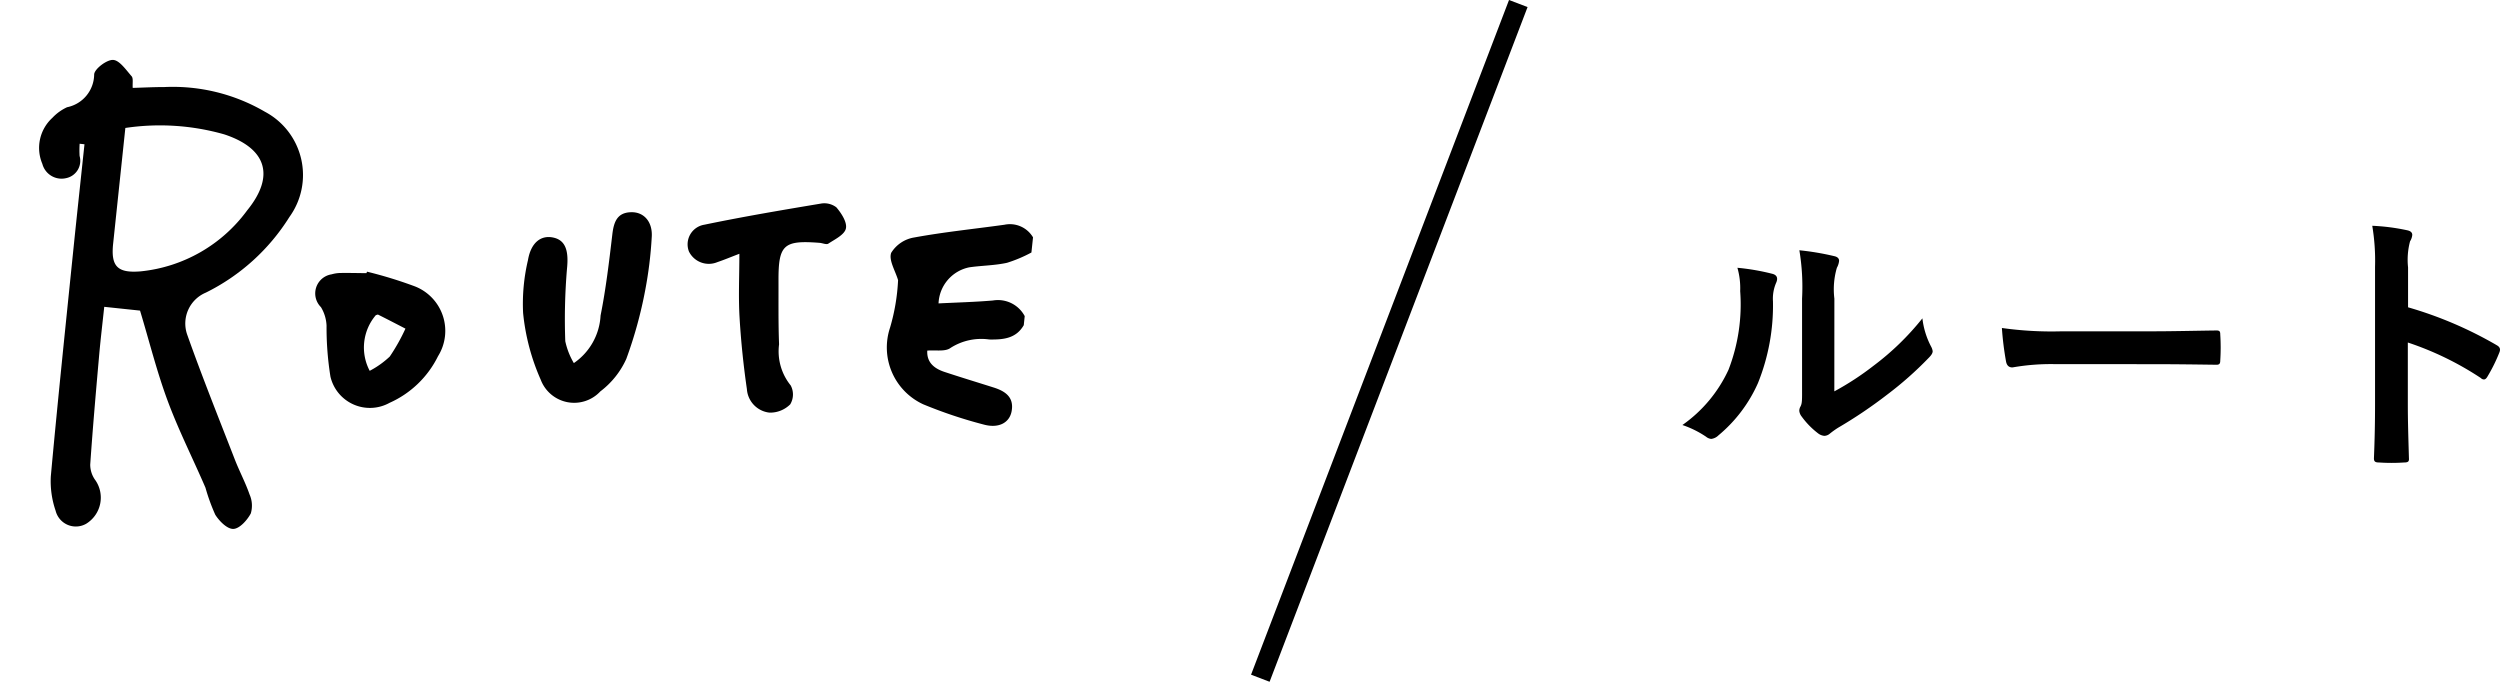 <svg xmlns="http://www.w3.org/2000/svg" width="125.982" height="34.355" viewBox="0 0 125.982 34.355">
  <g id="グループ_547" data-name="グループ 547" transform="translate(-725.989 -16390.322)">
    <path id="パス_416" data-name="パス 416" d="M8.428-7.63a3.874,3.874,0,0,1,.126-1.554.9.9,0,0,0,.112-.35c0-.112-.07-.2-.252-.238a13.36,13.36,0,0,0-1.75-.294A11.179,11.179,0,0,1,6.8-7.63v4.382c0,.714.014.882-.084,1.064a.43.43,0,0,0-.056.21.558.558,0,0,0,.126.294,4.043,4.043,0,0,0,.84.854.6.6,0,0,0,.294.112A.445.445,0,0,0,8.2-.826,4.649,4.649,0,0,1,8.61-1.12,23.249,23.249,0,0,0,11.1-2.8a17.7,17.7,0,0,0,2.072-1.834c.154-.154.21-.252.21-.35a.7.7,0,0,0-.084-.238,4.036,4.036,0,0,1-.434-1.414,13.435,13.435,0,0,1-2.45,2.38,14.232,14.232,0,0,1-1.988,1.3ZM3.542-9.184a3.766,3.766,0,0,1,.14,1.176,9.121,9.121,0,0,1-.588,3.962A6.95,6.95,0,0,1,.77-1.26a4.961,4.961,0,0,1,1.19.588.476.476,0,0,0,.266.112A.635.635,0,0,0,2.59-.742,7.212,7.212,0,0,0,4.578-3.374,10.478,10.478,0,0,0,5.334-7.49,2.02,2.02,0,0,1,5.5-8.442c.084-.2.056-.364-.182-.434A11.318,11.318,0,0,0,3.542-9.184ZM24.5-4.326c1.036,0,2.072.014,3.122.028.2.014.252-.042.252-.21a10.319,10.319,0,0,0,0-1.316c0-.168-.042-.21-.252-.2-1.078.014-2.156.042-3.22.042H19.894a17.986,17.986,0,0,1-3.024-.168,15.2,15.2,0,0,0,.21,1.694c.042.21.154.294.322.294a11.2,11.2,0,0,1,2.058-.168ZM37.338-9.2a3.646,3.646,0,0,1,.1-1.316.737.737,0,0,0,.112-.322c0-.112-.07-.2-.266-.238a10.334,10.334,0,0,0-1.75-.224,10.683,10.683,0,0,1,.14,2.072v6.888c0,.9-.014,1.722-.056,2.758,0,.168.07.21.266.21a9.252,9.252,0,0,0,1.246,0c.2,0,.266-.042.252-.21-.028-1.008-.056-1.834-.056-2.744V-5.418a15.506,15.506,0,0,1,3.682,1.792.215.215,0,0,0,.154.07c.07,0,.126-.056.182-.154a8.228,8.228,0,0,0,.6-1.218c.07-.182,0-.28-.154-.364a19.748,19.748,0,0,0-4.452-1.9Z" transform="translate(810 16413)" fill="#000000"/>
    <path id="パス_418" data-name="パス 418" d="M13,0,0,34" transform="translate(789.5 16390.5)" fill="none" stroke="#000000" stroke-width="1"/>
    <path id="パス_309" data-name="パス 309" d="M288.034,26.99c-.318.723-.971.839-1.649.9a2.871,2.871,0,0,0-1.9.628c-.244.228-.748.178-1.15.257.03.592.437.859.973.976.847.185,1.7.348,2.548.521.6.123,1.083.377,1.024,1.1-.048.585-.559.936-1.334.807a23.177,23.177,0,0,1-3.129-.693,3.152,3.152,0,0,1-2.067-3.668A10.113,10.113,0,0,0,281.5,25.4c-.184-.449-.583-.951-.489-1.332a1.675,1.675,0,0,1,1.069-.89c1.467-.432,2.968-.746,4.453-1.115a1.351,1.351,0,0,1,1.5.48v.767a6.862,6.862,0,0,1-1.17.646c-.6.2-1.244.268-1.86.424a1.932,1.932,0,0,0-1.353,1.971c.9-.141,1.81-.261,2.707-.433a1.526,1.526,0,0,1,1.676.614Z" transform="matrix(0.995, 0.105, -0.105, 0.995, 493.82, 16349.609)" fill="#000000"/>
    <path id="パス_310" data-name="パス 310" d="M2.019,4.379a4.989,4.989,0,0,0,.062.608A.891.891,0,0,1,1.523,6.17,1,1,0,0,1,.258,5.582a2.052,2.052,0,0,1,.258-2.36,2.408,2.408,0,0,1,.68-.609A1.7,1.7,0,0,0,2.38.83C2.36.556,2.93.018,3.252,0s.7.432,1.016.723c.1.1.072.334.114.575.538-.072,1.058-.156,1.581-.21a9.2,9.2,0,0,1,5.168.706,3.607,3.607,0,0,1,1.782,5.142,10.4,10.4,0,0,1-3.787,4.23,1.687,1.687,0,0,0-.712,2.2c.967,2.023,2.017,4.007,3.044,6,.292.567.654,1.1.924,1.675a1.383,1.383,0,0,1,.164.947c-.143.355-.478.82-.788.867s-.75-.316-.985-.615a9.786,9.786,0,0,1-.633-1.3C9.368,19.565,8.505,18.23,7.8,16.814s-1.242-2.9-1.874-4.4H4.113c0,.765-.012,1.574,0,2.382.032,1.864.064,3.729.132,5.592a1.327,1.327,0,0,0,.351.77,1.544,1.544,0,0,1-.241,2.217,1.049,1.049,0,0,1-1.6-.492,4.575,4.575,0,0,1-.422-1.693c-.053-3.8-.056-7.606-.069-11.409-.006-1.8,0-3.6,0-5.405l-.249,0M4.225,3.345c0,1.982,0,3.921,0,5.86,0,1.154.377,1.459,1.526,1.24a7.594,7.594,0,0,0,5.011-3.617c1.224-1.876.645-3.207-1.542-3.685a11.817,11.817,0,0,0-4.995.2" transform="matrix(0.995, 0.105, -0.105, 0.995, 728.453, 16393)" fill="#000000"/>
    <path id="パス_311" data-name="パス 311" d="M165.548,39.2a3.1,3.1,0,0,0,1.084-2.52c.127-1.369.143-2.75.16-4.126.008-.634.124-1.133.852-1.214.635-.07,1.115.394,1.137,1.157a20.182,20.182,0,0,1-.047,2.681,21.712,21.712,0,0,1-.584,3.537,4.234,4.234,0,0,1-1.129,1.766,1.8,1.8,0,0,1-3.05-.276,10.9,10.9,0,0,1-1.233-3.246,9.566,9.566,0,0,1-.035-2.673c.056-.909.536-1.355,1.2-1.255.613.092.8.64.8,1.493A30.292,30.292,0,0,0,165,38.152a3.664,3.664,0,0,0,.543,1.049" transform="matrix(0.995, 0.105, -0.105, 0.995, 594.306, 16352.23)" fill="#000000"/>
    <path id="パス_312" data-name="パス 312" d="M217.155,24.711c-.431.219-.74.39-1.06.536a1.117,1.117,0,0,1-1.482-.376,1,1,0,0,1,.624-1.426c1.89-.606,3.8-1.14,5.715-1.671a1,1,0,0,1,.807.1c.283.267.627.69.592,1.01s-.493.6-.8.852c-.089.075-.3,0-.449.007-1.813.05-2.047.316-1.852,2.109.116,1.065.213,2.133.366,3.193a2.727,2.727,0,0,0,.8,1.993.968.968,0,0,1,.076.949,1.437,1.437,0,0,1-.994.525,1.279,1.279,0,0,1-1.257-1.058c-.3-1.18-.553-2.378-.751-3.58-.164-1-.222-2.021-.341-3.162" transform="matrix(0.995, 0.105, -0.105, 0.995, 549.78, 16355.719)" fill="#000000"/>
    <path id="パス_313" data-name="パス 313" d="M97.521,59.966a21.457,21.457,0,0,1,2.394.462,2.406,2.406,0,0,1,1.614,3.4,4.972,4.972,0,0,1-2.179,2.589,2.041,2.041,0,0,1-3.1-1,15.636,15.636,0,0,1-.464-2.53,1.948,1.948,0,0,0-.379-.9.973.973,0,0,1,.361-1.7,1.7,1.7,0,0,1,.443-.115c.43-.051.863-.086,1.294-.127l.021-.067m.659,4.941a4.5,4.5,0,0,0,.931-.822,9.743,9.743,0,0,0,.637-1.48c-.478-.186-.955-.374-1.435-.554-.036-.013-.092.028-.122.039a2.513,2.513,0,0,0-.01,2.817" transform="matrix(0.995, 0.105, -0.105, 0.995, 653.741, 16334.105)" fill="#000000"/>
  </g>
</svg>
